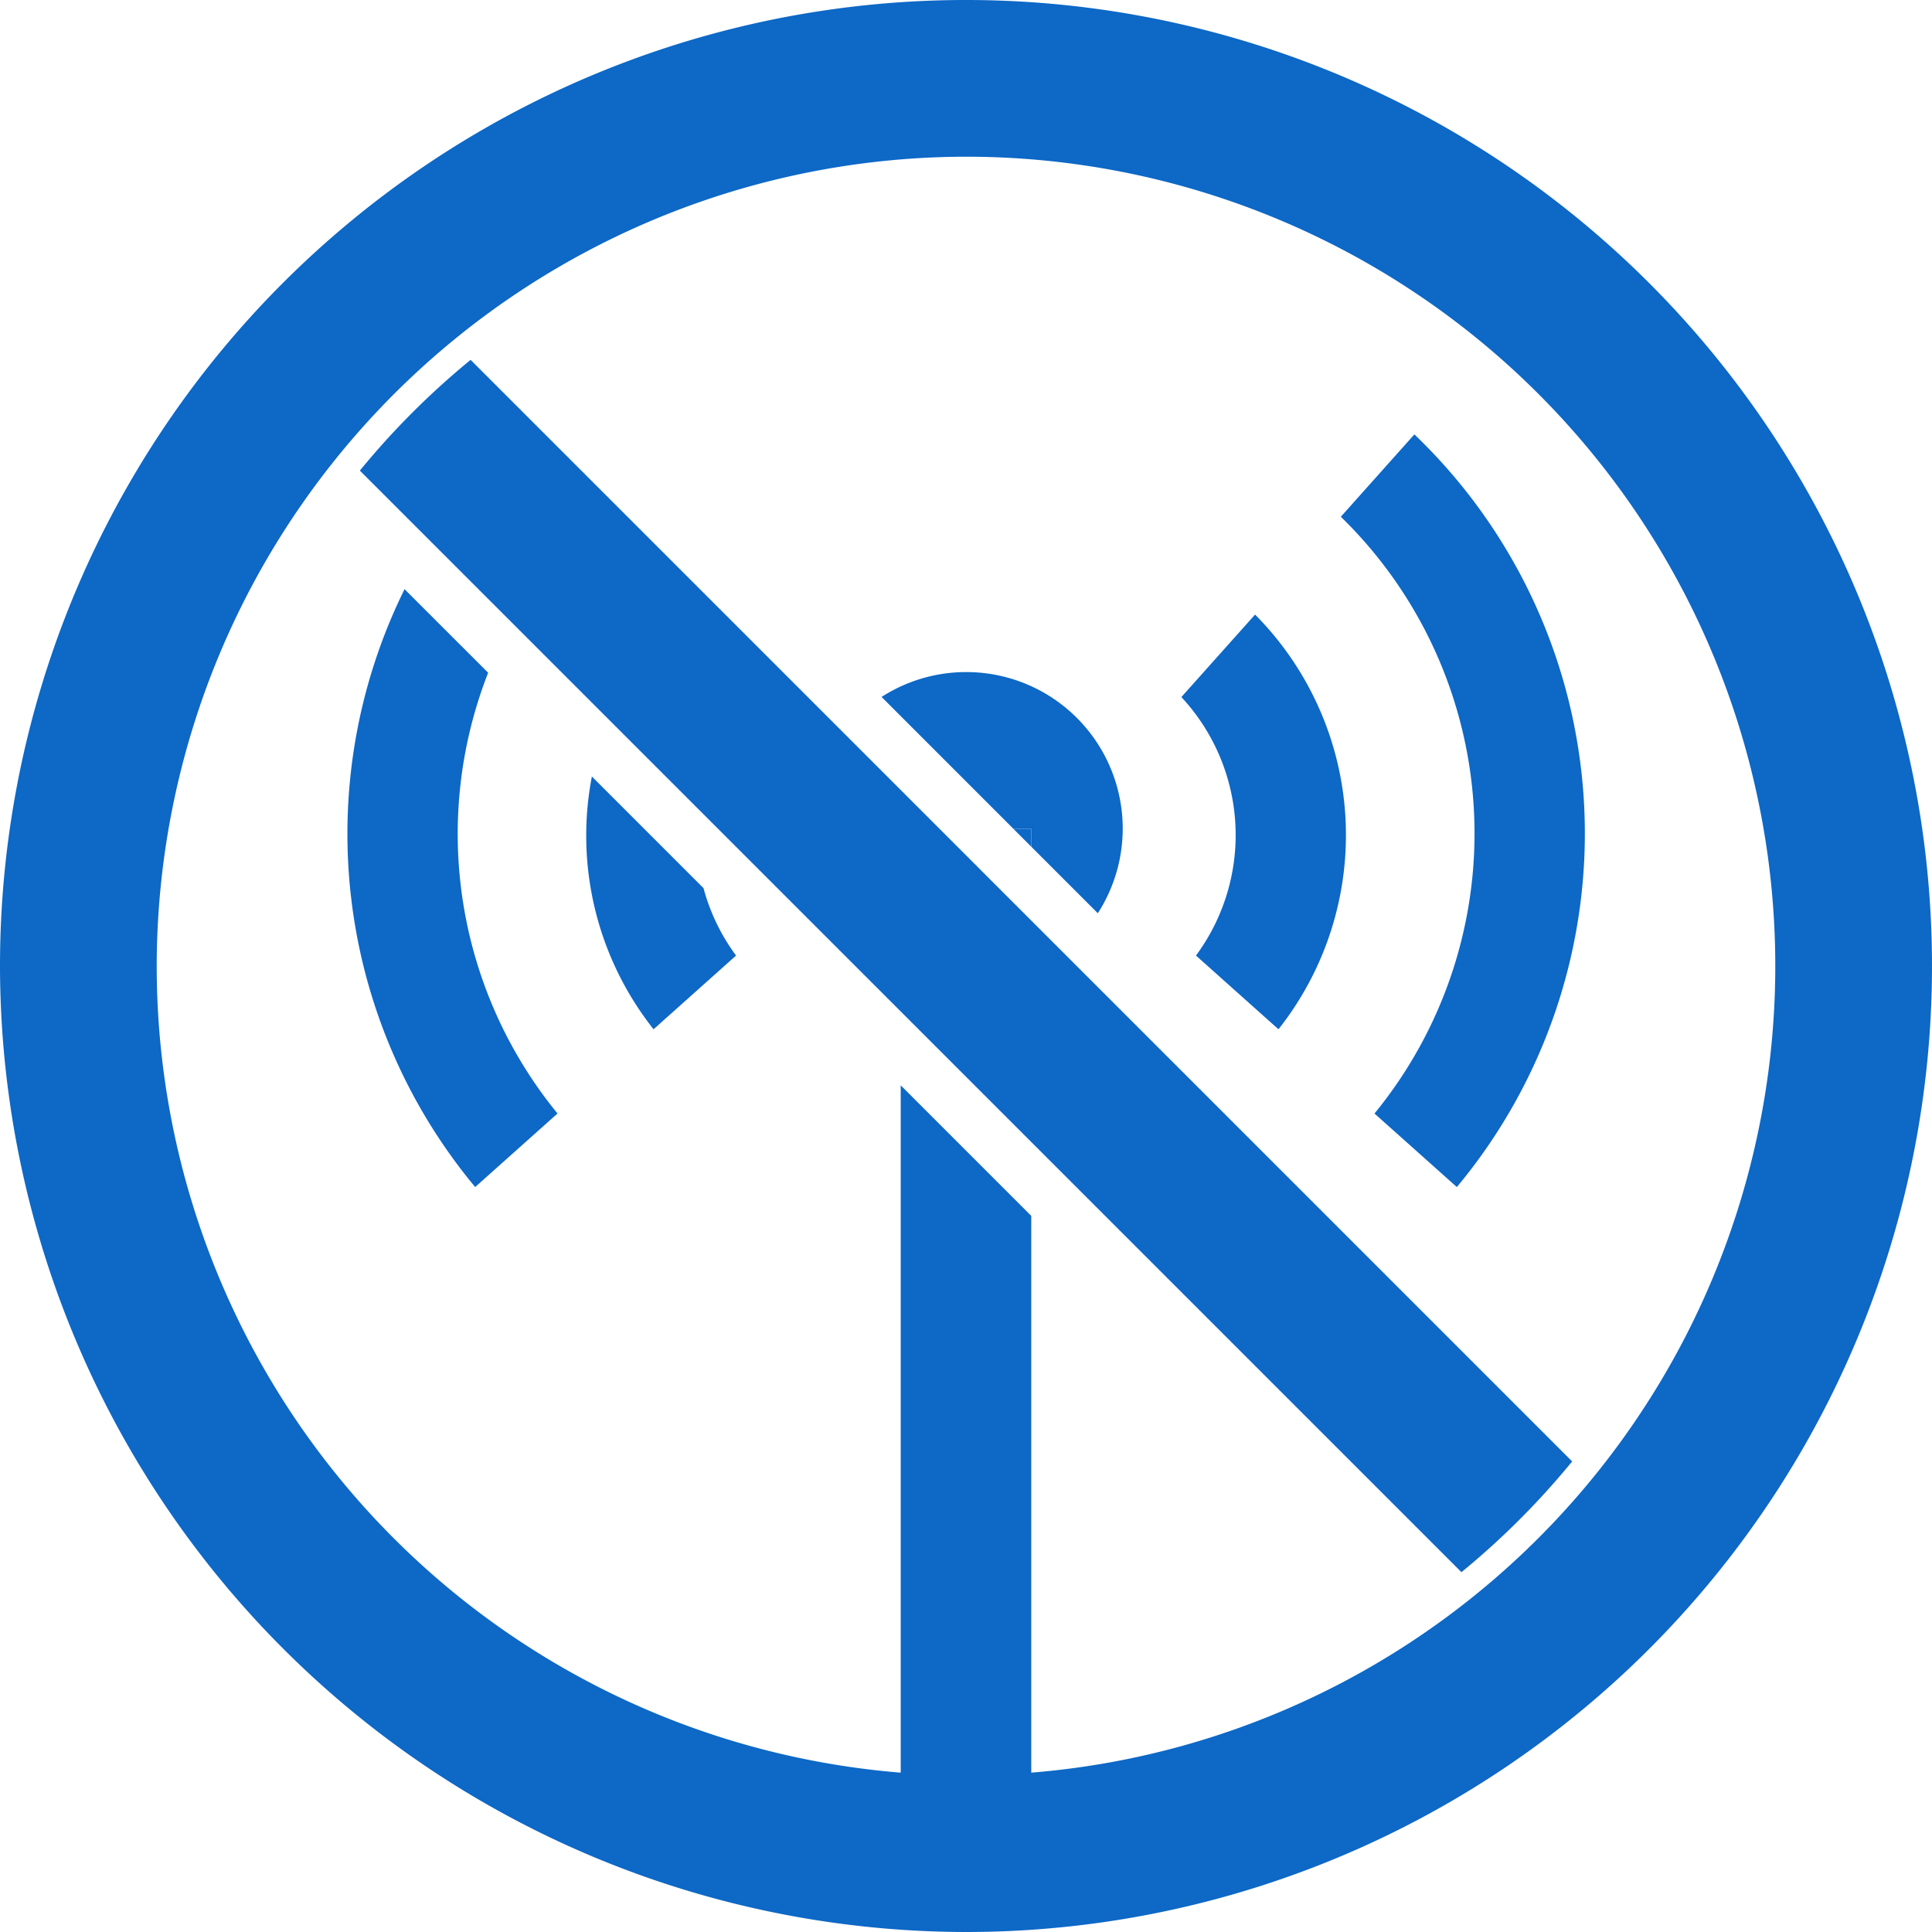<svg id="icon-ban-mobiledata" xmlns="http://www.w3.org/2000/svg" xmlns:xlink="http://www.w3.org/1999/xlink" width="90" height="90" viewBox="0 0 90 90">
  <defs>
    <clipPath id="clip-path">
      <rect id="長方形_89055" data-name="長方形 89055" width="90" height="90" fill="#0d68c6"/>
    </clipPath>
  </defs>
  <g id="グループ_20337" data-name="グループ 20337" clip-path="url(#clip-path)">
    <path id="パス_923827" data-name="パス 923827" d="M0,45A45,45,0,1,1,45,90,45.051,45.051,0,0,1,0,45m7.3,0A37.7,37.7,0,1,0,45,7.3,37.745,37.745,0,0,0,7.3,45" fill="#0d68c6"/>
    <path id="パス_923828" data-name="パス 923828" d="M19.862,26.46a20.575,20.575,0,0,0,3.231,20.532l-3.836,3.426a25.726,25.726,0,0,1-3.289-27.851Z" transform="translate(2.878 4.879)" fill="#0d68c6"/>
    <path id="パス_923829" data-name="パス 923829" d="M29.432,38.083l-3.843,3.433a14.539,14.539,0,0,1-2.873-11.774l5.2,5.2a9.353,9.353,0,0,0,1.517,3.141" transform="translate(4.856 6.431)" fill="#0d68c6"/>
    <path id="パス_923830" data-name="パス 923830" d="M52.925,48.274a20.59,20.59,0,0,0-1.568-27.8l3.426-3.836A25.73,25.73,0,0,1,56.761,51.7Z" transform="translate(11.104 3.598)" fill="#0d68c6"/>
    <path id="パス_923831" data-name="パス 923831" d="M49.772,42.857l-3.843-3.433a9.439,9.439,0,0,0-.68-12.042l3.433-3.843a14.584,14.584,0,0,1,1.09,19.318" transform="translate(9.784 5.09)" fill="#0d68c6"/>
    <path id="パス_923832" data-name="パス 923832" d="M40.74,33.042h-.833L33.766,26.9A7.29,7.29,0,0,1,43.84,36.976l-3.1-3.1Z" transform="translate(7.301 5.566)" fill="#0d68c6"/>
    <path id="パス_923833" data-name="パス 923833" d="M40.581,78.589H34.5V41.571l6.081,6.081Z" transform="translate(7.459 8.988)" fill="#0d68c6"/>
    <path id="パス_923834" data-name="パス 923834" d="M39.648,31.745v.833l-.833-.833Z" transform="translate(8.392 6.864)" fill="#0d68c6"/>
    <path id="パス_923835" data-name="パス 923835" d="M70.257,65.1,18.942,13.784a36.806,36.806,0,0,0-5.159,5.159L65.1,70.258A36.805,36.805,0,0,0,70.257,65.1" transform="translate(2.98 2.98)" fill="#0d68c6"/>
  </g>
</svg>
